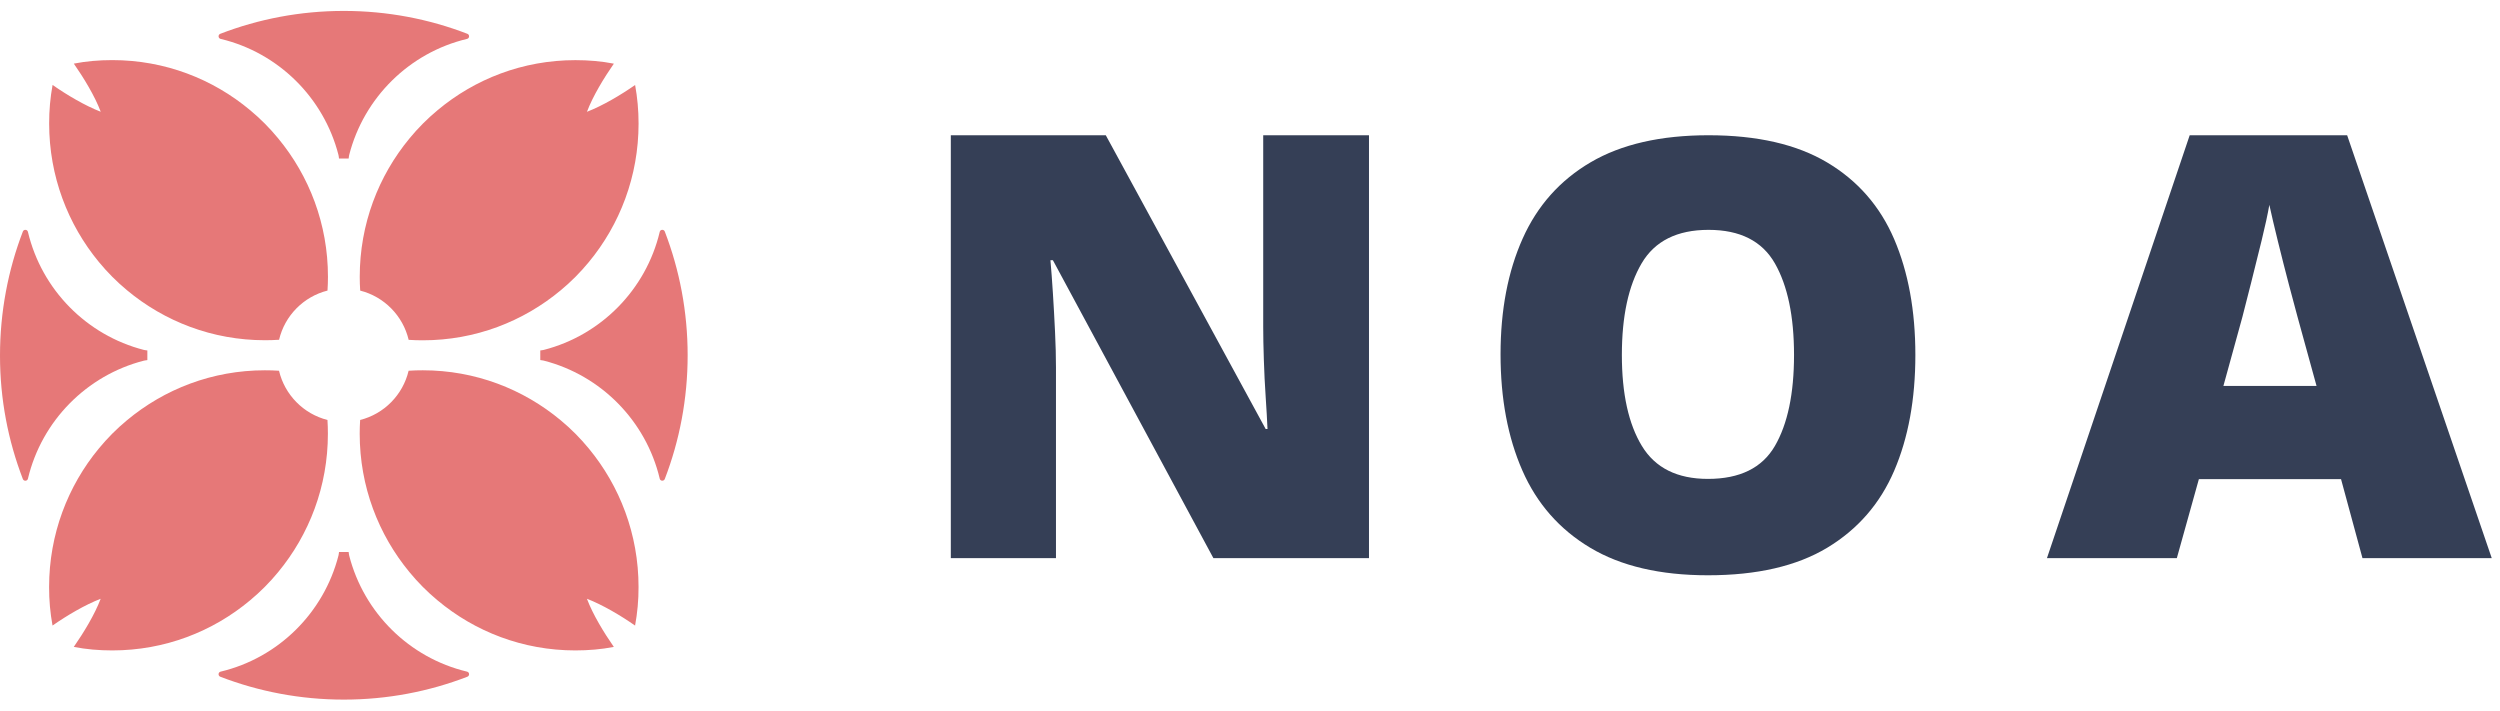 <svg width="190" height="54" viewBox="0 0 190 54" fill="none" xmlns="http://www.w3.org/2000/svg">
<path d="M25.765 41.954L25.742 42.125C25.736 42.157 25.729 42.19 25.724 42.222C24.609 46.578 21.153 49.996 16.776 51.042C16.769 51.044 16.762 51.045 16.755 51.048C16.571 51.1 16.562 51.361 16.741 51.431C19.657 52.554 22.822 53.17 26.131 53.17C29.442 53.17 32.607 52.554 35.521 51.431C35.7 51.361 35.69 51.1 35.507 51.048C35.5 51.046 35.493 51.044 35.486 51.042C31.111 49.996 27.653 46.578 26.538 42.222C26.533 42.19 26.526 42.157 26.52 42.125L26.497 41.954H25.765Z" fill="#E67878"/>
<path d="M26.497 12.046L26.52 11.875C26.526 11.843 26.533 11.81 26.538 11.778C27.653 7.422 31.109 4.004 35.486 2.958C35.493 2.956 35.5 2.955 35.507 2.952C35.691 2.9 35.7 2.639 35.521 2.569C32.605 1.446 29.44 0.83 26.131 0.83C22.82 0.83 19.655 1.446 16.741 2.569C16.562 2.639 16.572 2.9 16.755 2.952C16.762 2.954 16.769 2.956 16.776 2.958C21.151 4.004 24.609 7.422 25.724 11.778C25.729 11.81 25.736 11.843 25.742 11.875L25.765 12.046H26.497Z" fill="#E67878"/>
<path d="M41.062 27.366L41.233 27.39C41.265 27.395 41.298 27.402 41.33 27.408C45.679 28.525 49.092 31.986 50.137 36.369C50.138 36.376 50.139 36.383 50.142 36.39C50.195 36.575 50.455 36.583 50.524 36.404C51.646 33.484 52.261 30.314 52.261 27C52.261 23.686 51.646 20.515 50.524 17.596C50.455 17.417 50.195 17.427 50.142 17.61C50.141 17.617 50.138 17.624 50.137 17.631C49.092 22.013 45.679 25.475 41.33 26.592C41.298 26.598 41.265 26.605 41.233 26.61L41.062 26.634V27.366Z" fill="#E67878"/>
<path d="M11.199 26.635L11.028 26.611C10.997 26.606 10.963 26.599 10.932 26.593C6.582 25.477 3.169 22.016 2.125 17.632C2.123 17.625 2.122 17.618 2.119 17.611C2.067 17.427 1.806 17.418 1.737 17.597C0.615 20.517 0 23.711 0 27.026C0 30.342 0.615 33.487 1.737 36.407C1.806 36.586 2.067 36.576 2.119 36.393C2.121 36.386 2.123 36.379 2.125 36.372C3.169 31.99 6.582 28.527 10.932 27.411C10.963 27.405 10.997 27.398 11.028 27.393L11.199 27.369V26.635Z" fill="#E67878"/>
<path d="M48.268 6.459C47.188 7.215 45.798 8.036 44.608 8.497C45.061 7.296 45.901 5.922 46.653 4.838C45.708 4.653 44.729 4.571 43.726 4.571C39.742 4.571 36.093 6 33.252 8.379C32.48 9.019 31.767 9.736 31.125 10.515C28.762 13.373 27.34 17.031 27.34 21.042C27.34 21.393 27.352 21.74 27.375 22.086C29.196 22.547 30.623 23.994 31.058 25.828C31.415 25.851 31.775 25.864 32.138 25.863C36.122 25.863 39.772 24.434 42.618 22.06C43.395 21.416 44.108 20.699 44.75 19.919C47.113 17.062 48.531 13.39 48.531 9.397C48.533 8.392 48.441 7.408 48.268 6.459Z" fill="#E67878"/>
<path d="M24.89 22.084C24.912 21.738 24.925 21.39 24.925 21.039C24.925 17.029 23.502 13.37 21.139 10.513C20.498 9.733 19.784 9.016 19.013 8.376C16.172 5.997 12.522 4.568 8.538 4.568C7.535 4.568 6.556 4.65 5.611 4.835C6.364 5.92 7.203 7.293 7.656 8.494C6.465 8.034 5.077 7.212 3.996 6.456C3.823 7.405 3.732 8.389 3.736 9.392C3.736 13.383 5.154 17.055 7.517 19.914C8.159 20.694 8.872 21.411 9.649 22.055C12.494 24.428 16.145 25.857 20.129 25.857C20.492 25.858 20.852 25.846 21.21 25.822C21.64 23.991 23.069 22.543 24.89 22.084Z" fill="#E67878"/>
<path d="M48.529 44.607C48.529 40.616 47.11 36.944 44.747 34.085C44.106 33.305 43.393 32.588 42.616 31.944C39.77 29.57 36.119 28.142 32.136 28.142C31.773 28.14 31.413 28.153 31.055 28.176C30.62 30.01 29.192 31.459 27.371 31.918C27.349 32.263 27.337 32.611 27.337 32.961C27.337 36.971 28.76 40.63 31.123 43.487C31.764 44.267 32.478 44.984 33.249 45.624C36.09 48.003 39.74 49.432 43.724 49.432C44.727 49.432 45.706 49.35 46.651 49.165C45.898 48.08 45.059 46.707 44.606 45.506C45.797 45.966 47.187 46.788 48.266 47.544C48.441 46.593 48.533 45.61 48.529 44.607Z" fill="#E67878"/>
<path d="M21.205 28.176C20.848 28.153 20.488 28.14 20.125 28.142C16.141 28.142 12.491 29.57 9.645 31.944C8.868 32.588 8.154 33.305 7.513 34.085C5.15 36.942 3.732 40.614 3.732 44.607C3.727 45.61 3.819 46.593 3.992 47.542C5.072 46.786 6.46 45.965 7.652 45.506C7.199 46.707 6.359 48.08 5.607 49.165C6.552 49.35 7.531 49.432 8.534 49.432C12.518 49.432 16.167 48.003 19.008 45.624C19.78 44.984 20.493 44.267 21.135 43.487C23.498 40.63 24.92 36.971 24.92 32.961C24.92 32.61 24.909 32.263 24.887 31.918C23.068 31.459 21.64 30.01 21.205 28.176Z" fill="#E67878"/>
<path d="M104.043 42.418H92.218L80.02 19.776H79.833C79.895 20.467 79.958 21.299 80.02 22.274C80.082 23.25 80.136 24.232 80.183 25.222C80.231 26.213 80.254 27.113 80.254 27.923V42.417H72.262V10.279H84.04L96.192 32.606H96.331C96.3 31.917 96.254 31.105 96.192 30.176C96.129 29.247 96.082 28.3 96.052 27.341C96.02 26.381 96.004 25.54 96.004 24.82V10.279H104.043V42.418Z" fill="#353F56"/>
<path d="M145.568 26.979C145.568 30.345 145.031 33.279 143.956 35.782C142.881 38.285 141.184 40.233 138.868 41.628C136.551 43.023 133.53 43.721 129.805 43.721C126.171 43.721 123.187 43.023 120.856 41.628C118.523 40.233 116.804 38.276 115.7 35.758C114.595 33.24 114.042 30.298 114.042 26.931C114.042 23.564 114.602 20.631 115.723 18.128C116.843 15.625 118.569 13.691 120.902 12.326C123.233 10.961 126.217 10.279 129.851 10.279C133.545 10.279 136.553 10.97 138.868 12.349C141.186 13.729 142.881 15.67 143.956 18.172C145.03 20.678 145.568 23.612 145.568 26.979ZM123.262 26.979C123.262 29.921 123.769 32.226 124.784 33.894C125.798 35.563 127.471 36.396 129.804 36.396C132.227 36.396 133.922 35.563 134.892 33.894C135.86 32.226 136.346 29.921 136.346 26.979C136.346 24.038 135.861 21.717 134.892 20.017C133.922 18.319 132.241 17.469 129.85 17.469C127.458 17.469 125.761 18.318 124.762 20.017C123.762 21.717 123.262 24.038 123.262 26.979Z" fill="#353F56"/>
<path d="M179.548 42.418L177.918 36.412H167.115L165.439 42.418H155.568L166.417 10.279H178.383L189.372 42.418H179.548ZM174.613 24.085C174.458 23.517 174.24 22.703 173.96 21.642C173.681 20.582 173.402 19.483 173.122 18.347C172.843 17.212 172.625 16.286 172.47 15.569C172.345 16.286 172.151 17.182 171.888 18.258C171.624 19.335 171.36 20.395 171.097 21.441C170.833 22.487 170.608 23.367 170.423 24.085L168.979 29.33H176.057L174.613 24.085Z" fill="#353F56"/>
</svg>
